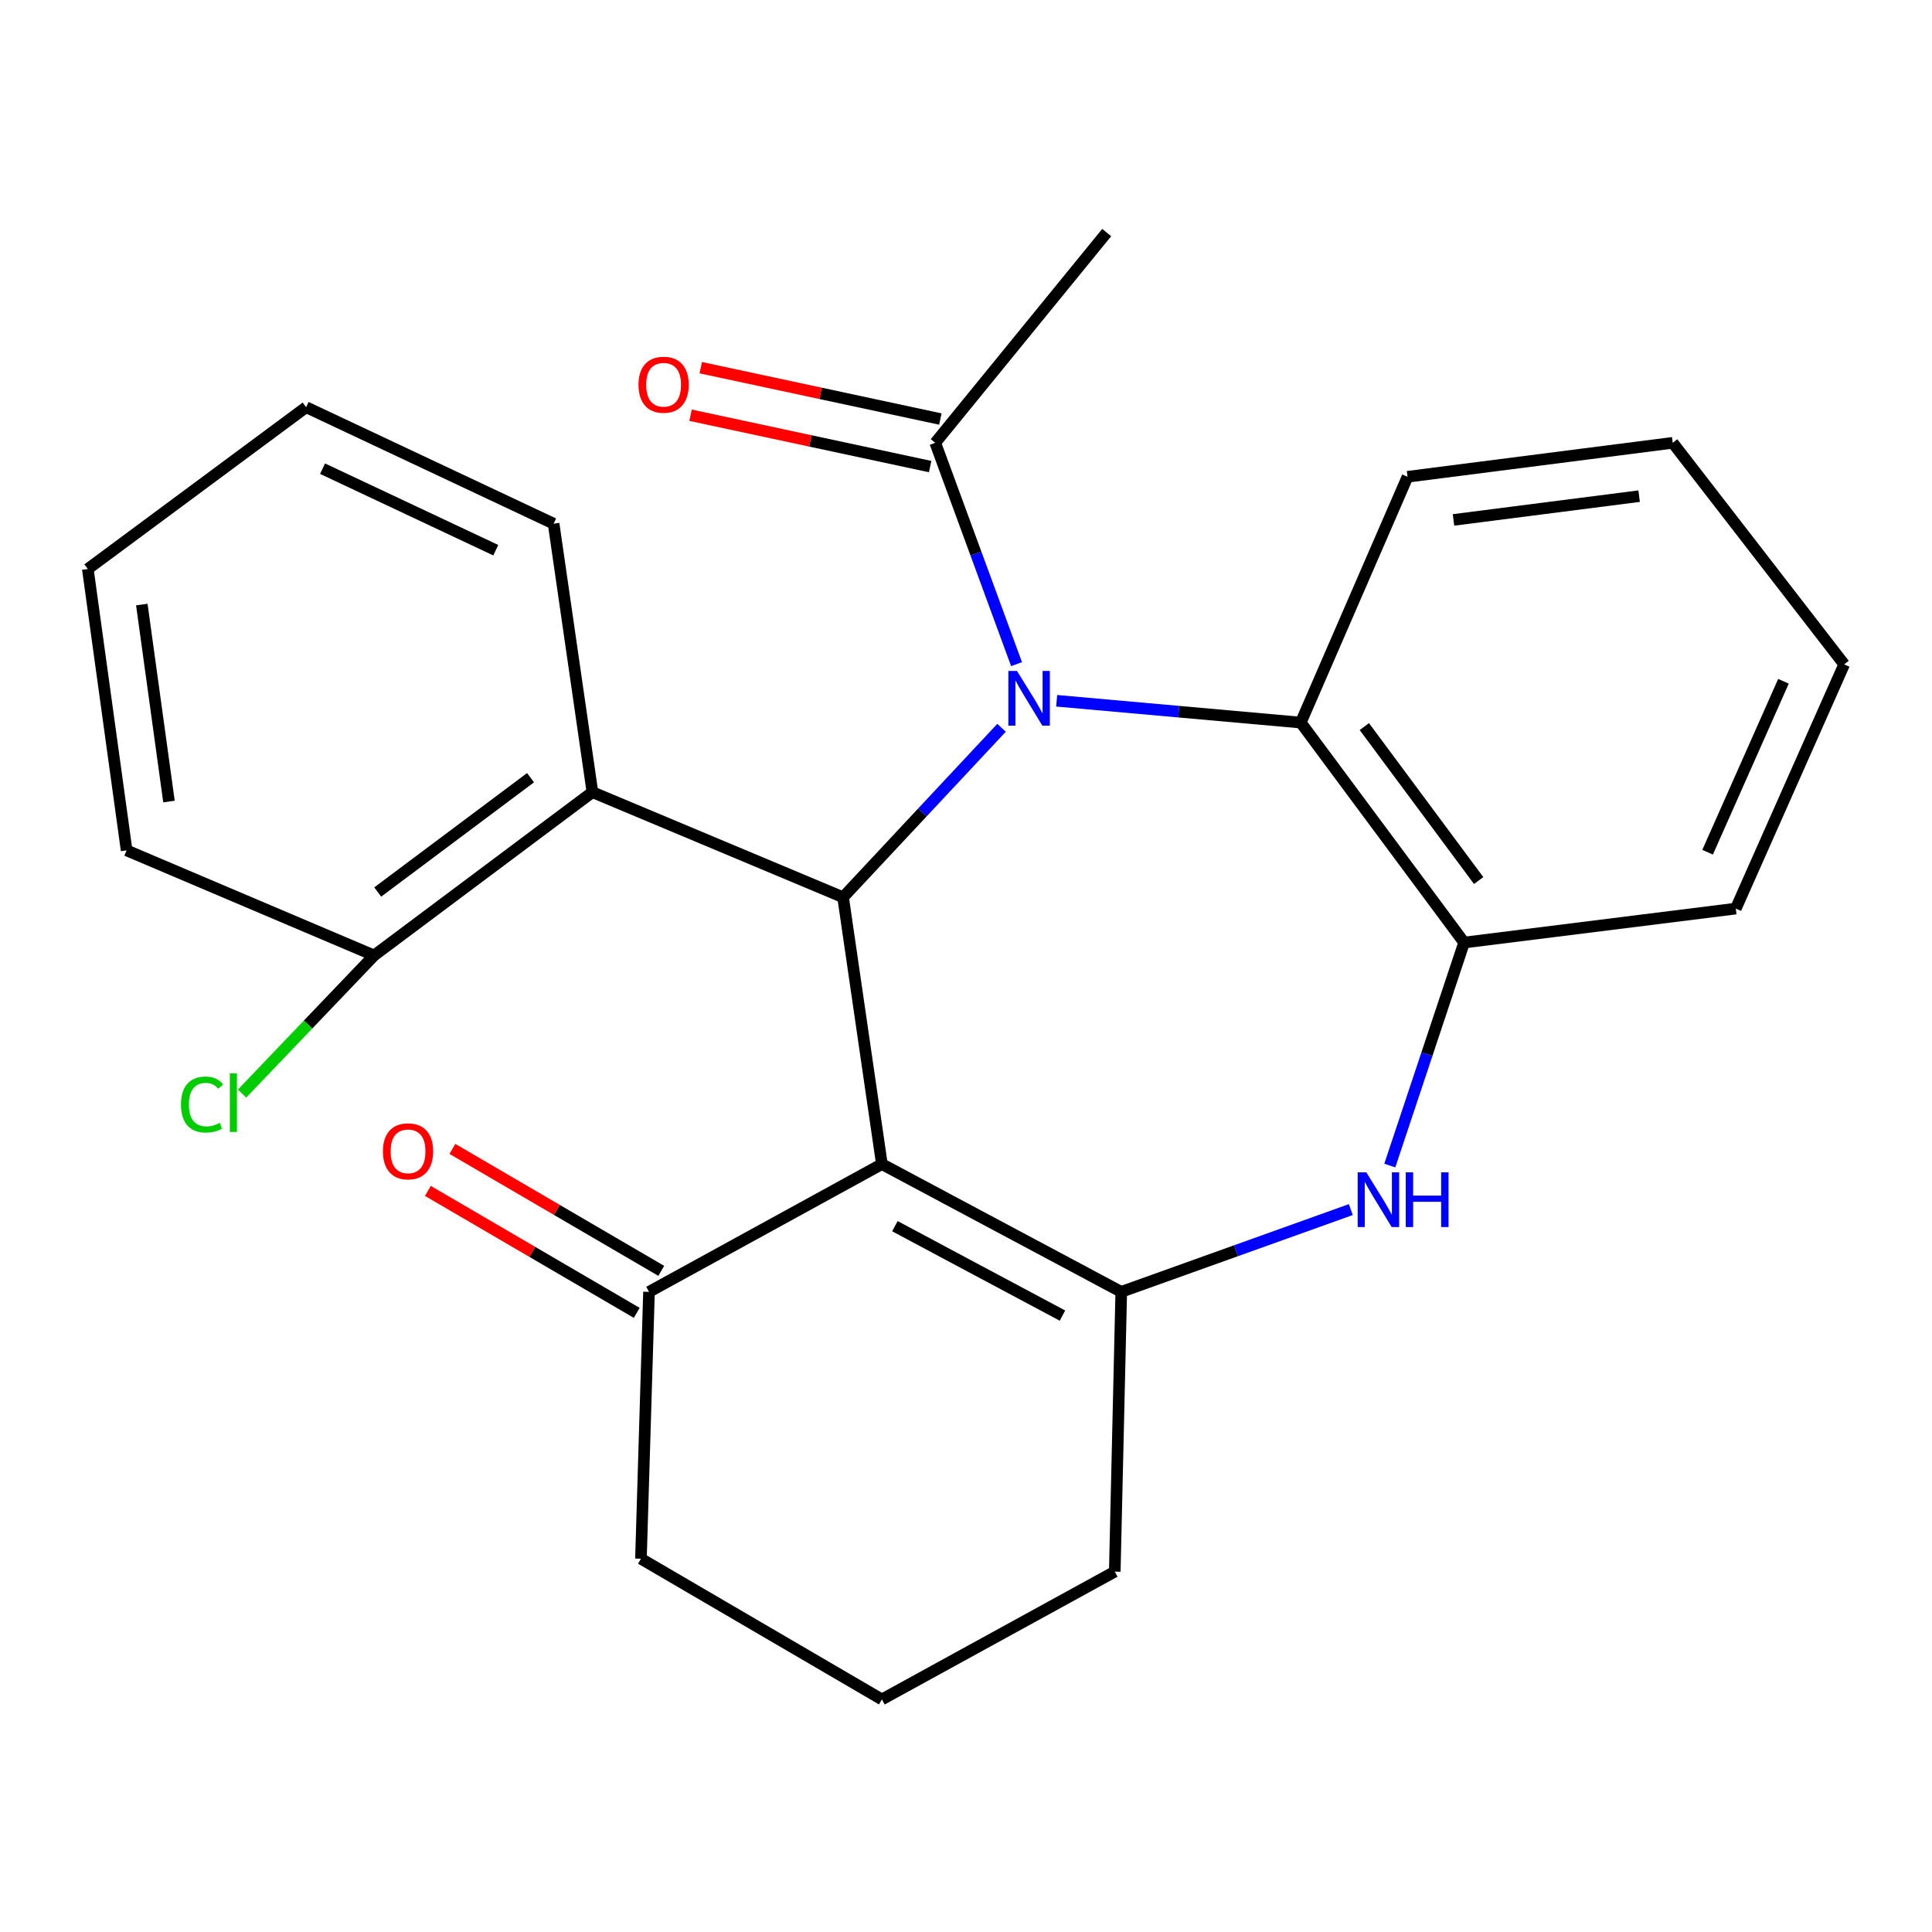 <?xml version='1.0' encoding='iso-8859-1'?>
<svg version='1.1' baseProfile='full'
              xmlns='http://www.w3.org/2000/svg'
                      xmlns:rdkit='http://www.rdkit.org/xml'
                      xmlns:xlink='http://www.w3.org/1999/xlink'
                  xml:space='preserve'
width='1000px' height='1000px' viewBox='0 0 1000 1000'>
<!-- END OF HEADER -->
<rect style='opacity:1.0;fill:#FFFFFF;stroke:none' width='1000' height='1000' x='0' y='0'> </rect>
<path class='bond-1' d='M 518.392,376.702 L 477.386,420.561' style='fill:none;fill-rule:evenodd;stroke:#0000FF;stroke-width:6px;stroke-linecap:butt;stroke-linejoin:miter;stroke-opacity:1' />
<path class='bond-1' d='M 477.386,420.561 L 436.38,464.421' style='fill:none;fill-rule:evenodd;stroke:#000000;stroke-width:6px;stroke-linecap:butt;stroke-linejoin:miter;stroke-opacity:1' />
<path class='bond-4' d='M 546.926,362.719 L 610.104,368.362' style='fill:none;fill-rule:evenodd;stroke:#0000FF;stroke-width:6px;stroke-linecap:butt;stroke-linejoin:miter;stroke-opacity:1' />
<path class='bond-4' d='M 610.104,368.362 L 673.281,374.004' style='fill:none;fill-rule:evenodd;stroke:#000000;stroke-width:6px;stroke-linecap:butt;stroke-linejoin:miter;stroke-opacity:1' />
<path class='bond-6' d='M 526.162,343.763 L 505.123,286.48' style='fill:none;fill-rule:evenodd;stroke:#0000FF;stroke-width:6px;stroke-linecap:butt;stroke-linejoin:miter;stroke-opacity:1' />
<path class='bond-6' d='M 505.123,286.48 L 484.084,229.197' style='fill:none;fill-rule:evenodd;stroke:#000000;stroke-width:6px;stroke-linecap:butt;stroke-linejoin:miter;stroke-opacity:1' />
<path class='bond-0' d='M 456.463,602.542 L 436.38,464.421' style='fill:none;fill-rule:evenodd;stroke:#000000;stroke-width:6px;stroke-linecap:butt;stroke-linejoin:miter;stroke-opacity:1' />
<path class='bond-2' d='M 456.463,602.542 L 580.361,668.666' style='fill:none;fill-rule:evenodd;stroke:#000000;stroke-width:6px;stroke-linecap:butt;stroke-linejoin:miter;stroke-opacity:1' />
<path class='bond-2' d='M 463.195,634.67 L 549.924,680.957' style='fill:none;fill-rule:evenodd;stroke:#000000;stroke-width:6px;stroke-linecap:butt;stroke-linejoin:miter;stroke-opacity:1' />
<path class='bond-8' d='M 456.463,602.542 L 335.921,668.666' style='fill:none;fill-rule:evenodd;stroke:#000000;stroke-width:6px;stroke-linecap:butt;stroke-linejoin:miter;stroke-opacity:1' />
<path class='bond-5' d='M 436.38,464.421 L 306.635,410.017' style='fill:none;fill-rule:evenodd;stroke:#000000;stroke-width:6px;stroke-linecap:butt;stroke-linejoin:miter;stroke-opacity:1' />
<path class='bond-12' d='M 580.361,668.666 L 577.005,813.473' style='fill:none;fill-rule:evenodd;stroke:#000000;stroke-width:6px;stroke-linecap:butt;stroke-linejoin:miter;stroke-opacity:1' />
<path class='bond-25' d='M 580.361,668.666 L 639.774,647.372' style='fill:none;fill-rule:evenodd;stroke:#000000;stroke-width:6px;stroke-linecap:butt;stroke-linejoin:miter;stroke-opacity:1' />
<path class='bond-25' d='M 639.774,647.372 L 699.187,626.078' style='fill:none;fill-rule:evenodd;stroke:#0000FF;stroke-width:6px;stroke-linecap:butt;stroke-linejoin:miter;stroke-opacity:1' />
<path class='bond-3' d='M 719.351,603.294 L 738.587,545.577' style='fill:none;fill-rule:evenodd;stroke:#0000FF;stroke-width:6px;stroke-linecap:butt;stroke-linejoin:miter;stroke-opacity:1' />
<path class='bond-3' d='M 738.587,545.577 L 757.824,487.861' style='fill:none;fill-rule:evenodd;stroke:#000000;stroke-width:6px;stroke-linecap:butt;stroke-linejoin:miter;stroke-opacity:1' />
<path class='bond-7' d='M 673.281,374.004 L 757.824,487.861' style='fill:none;fill-rule:evenodd;stroke:#000000;stroke-width:6px;stroke-linecap:butt;stroke-linejoin:miter;stroke-opacity:1' />
<path class='bond-7' d='M 706.174,376.075 L 765.354,455.774' style='fill:none;fill-rule:evenodd;stroke:#000000;stroke-width:6px;stroke-linecap:butt;stroke-linejoin:miter;stroke-opacity:1' />
<path class='bond-15' d='M 673.281,374.004 L 728.538,246.777' style='fill:none;fill-rule:evenodd;stroke:#000000;stroke-width:6px;stroke-linecap:butt;stroke-linejoin:miter;stroke-opacity:1' />
<path class='bond-9' d='M 306.635,410.017 L 193.632,494.546' style='fill:none;fill-rule:evenodd;stroke:#000000;stroke-width:6px;stroke-linecap:butt;stroke-linejoin:miter;stroke-opacity:1' />
<path class='bond-9' d='M 274.606,402.538 L 195.503,461.708' style='fill:none;fill-rule:evenodd;stroke:#000000;stroke-width:6px;stroke-linecap:butt;stroke-linejoin:miter;stroke-opacity:1' />
<path class='bond-14' d='M 306.635,410.017 L 286.552,271.056' style='fill:none;fill-rule:evenodd;stroke:#000000;stroke-width:6px;stroke-linecap:butt;stroke-linejoin:miter;stroke-opacity:1' />
<path class='bond-10' d='M 486.722,216.89 L 424.714,203.599' style='fill:none;fill-rule:evenodd;stroke:#000000;stroke-width:6px;stroke-linecap:butt;stroke-linejoin:miter;stroke-opacity:1' />
<path class='bond-10' d='M 424.714,203.599 L 362.706,190.308' style='fill:none;fill-rule:evenodd;stroke:#FF0000;stroke-width:6px;stroke-linecap:butt;stroke-linejoin:miter;stroke-opacity:1' />
<path class='bond-10' d='M 481.446,241.505 L 419.438,228.214' style='fill:none;fill-rule:evenodd;stroke:#000000;stroke-width:6px;stroke-linecap:butt;stroke-linejoin:miter;stroke-opacity:1' />
<path class='bond-10' d='M 419.438,228.214 L 357.43,214.923' style='fill:none;fill-rule:evenodd;stroke:#FF0000;stroke-width:6px;stroke-linecap:butt;stroke-linejoin:miter;stroke-opacity:1' />
<path class='bond-16' d='M 484.084,229.197 L 572.823,120.375' style='fill:none;fill-rule:evenodd;stroke:#000000;stroke-width:6px;stroke-linecap:butt;stroke-linejoin:miter;stroke-opacity:1' />
<path class='bond-17' d='M 757.824,487.861 L 898.449,470.281' style='fill:none;fill-rule:evenodd;stroke:#000000;stroke-width:6px;stroke-linecap:butt;stroke-linejoin:miter;stroke-opacity:1' />
<path class='bond-11' d='M 342.268,657.796 L 288.211,626.234' style='fill:none;fill-rule:evenodd;stroke:#000000;stroke-width:6px;stroke-linecap:butt;stroke-linejoin:miter;stroke-opacity:1' />
<path class='bond-11' d='M 288.211,626.234 L 234.155,594.672' style='fill:none;fill-rule:evenodd;stroke:#FF0000;stroke-width:6px;stroke-linecap:butt;stroke-linejoin:miter;stroke-opacity:1' />
<path class='bond-11' d='M 329.575,679.536 L 275.518,647.974' style='fill:none;fill-rule:evenodd;stroke:#000000;stroke-width:6px;stroke-linecap:butt;stroke-linejoin:miter;stroke-opacity:1' />
<path class='bond-11' d='M 275.518,647.974 L 221.462,616.412' style='fill:none;fill-rule:evenodd;stroke:#FF0000;stroke-width:6px;stroke-linecap:butt;stroke-linejoin:miter;stroke-opacity:1' />
<path class='bond-18' d='M 335.921,668.666 L 331.753,806.788' style='fill:none;fill-rule:evenodd;stroke:#000000;stroke-width:6px;stroke-linecap:butt;stroke-linejoin:miter;stroke-opacity:1' />
<path class='bond-13' d='M 193.632,494.546 L 159.451,530.295' style='fill:none;fill-rule:evenodd;stroke:#000000;stroke-width:6px;stroke-linecap:butt;stroke-linejoin:miter;stroke-opacity:1' />
<path class='bond-13' d='M 159.451,530.295 L 125.27,566.045' style='fill:none;fill-rule:evenodd;stroke:#00CC00;stroke-width:6px;stroke-linecap:butt;stroke-linejoin:miter;stroke-opacity:1' />
<path class='bond-20' d='M 193.632,494.546 L 65.538,440.156' style='fill:none;fill-rule:evenodd;stroke:#000000;stroke-width:6px;stroke-linecap:butt;stroke-linejoin:miter;stroke-opacity:1' />
<path class='bond-28' d='M 577.005,813.473 L 456.463,879.625' style='fill:none;fill-rule:evenodd;stroke:#000000;stroke-width:6px;stroke-linecap:butt;stroke-linejoin:miter;stroke-opacity:1' />
<path class='bond-21' d='M 286.552,271.056 L 158.458,210.764' style='fill:none;fill-rule:evenodd;stroke:#000000;stroke-width:6px;stroke-linecap:butt;stroke-linejoin:miter;stroke-opacity:1' />
<path class='bond-21' d='M 256.617,284.789 L 166.951,242.585' style='fill:none;fill-rule:evenodd;stroke:#000000;stroke-width:6px;stroke-linecap:butt;stroke-linejoin:miter;stroke-opacity:1' />
<path class='bond-22' d='M 728.538,246.777 L 865.807,229.197' style='fill:none;fill-rule:evenodd;stroke:#000000;stroke-width:6px;stroke-linecap:butt;stroke-linejoin:miter;stroke-opacity:1' />
<path class='bond-22' d='M 752.327,269.11 L 848.415,256.804' style='fill:none;fill-rule:evenodd;stroke:#000000;stroke-width:6px;stroke-linecap:butt;stroke-linejoin:miter;stroke-opacity:1' />
<path class='bond-26' d='M 898.449,470.281 L 954.545,343.879' style='fill:none;fill-rule:evenodd;stroke:#000000;stroke-width:6px;stroke-linecap:butt;stroke-linejoin:miter;stroke-opacity:1' />
<path class='bond-26' d='M 883.854,441.109 L 923.121,352.628' style='fill:none;fill-rule:evenodd;stroke:#000000;stroke-width:6px;stroke-linecap:butt;stroke-linejoin:miter;stroke-opacity:1' />
<path class='bond-19' d='M 331.753,806.788 L 456.463,879.625' style='fill:none;fill-rule:evenodd;stroke:#000000;stroke-width:6px;stroke-linecap:butt;stroke-linejoin:miter;stroke-opacity:1' />
<path class='bond-27' d='M 65.538,440.156 L 45.455,294.51' style='fill:none;fill-rule:evenodd;stroke:#000000;stroke-width:6px;stroke-linecap:butt;stroke-linejoin:miter;stroke-opacity:1' />
<path class='bond-27' d='M 87.463,414.87 L 73.405,312.918' style='fill:none;fill-rule:evenodd;stroke:#000000;stroke-width:6px;stroke-linecap:butt;stroke-linejoin:miter;stroke-opacity:1' />
<path class='bond-24' d='M 158.458,210.764 L 45.455,294.51' style='fill:none;fill-rule:evenodd;stroke:#000000;stroke-width:6px;stroke-linecap:butt;stroke-linejoin:miter;stroke-opacity:1' />
<path class='bond-23' d='M 865.807,229.197 L 954.545,343.879' style='fill:none;fill-rule:evenodd;stroke:#000000;stroke-width:6px;stroke-linecap:butt;stroke-linejoin:miter;stroke-opacity:1' />
<path  class='atom-0' d='M 526.396 347.285
L 535.676 362.285
Q 536.596 363.765, 538.076 366.445
Q 539.556 369.125, 539.636 369.285
L 539.636 347.285
L 543.396 347.285
L 543.396 375.605
L 539.516 375.605
L 529.556 359.205
Q 528.396 357.285, 527.156 355.085
Q 525.956 352.885, 525.596 352.205
L 525.596 375.605
L 521.916 375.605
L 521.916 347.285
L 526.396 347.285
' fill='#0000FF'/>
<path  class='atom-4' d='M 707.202 606.801
L 716.482 621.801
Q 717.402 623.281, 718.882 625.961
Q 720.362 628.641, 720.442 628.801
L 720.442 606.801
L 724.202 606.801
L 724.202 635.121
L 720.322 635.121
L 710.362 618.721
Q 709.202 616.801, 707.962 614.601
Q 706.762 612.401, 706.402 611.721
L 706.402 635.121
L 702.722 635.121
L 702.722 606.801
L 707.202 606.801
' fill='#0000FF'/>
<path  class='atom-4' d='M 727.602 606.801
L 731.442 606.801
L 731.442 618.841
L 745.922 618.841
L 745.922 606.801
L 749.762 606.801
L 749.762 635.121
L 745.922 635.121
L 745.922 622.041
L 731.442 622.041
L 731.442 635.121
L 727.602 635.121
L 727.602 606.801
' fill='#0000FF'/>
<path  class='atom-11' d='M 330.473 199.138
Q 330.473 192.338, 333.833 188.538
Q 337.193 184.738, 343.473 184.738
Q 349.753 184.738, 353.113 188.538
Q 356.473 192.338, 356.473 199.138
Q 356.473 206.018, 353.073 209.938
Q 349.673 213.818, 343.473 213.818
Q 337.233 213.818, 333.833 209.938
Q 330.473 206.058, 330.473 199.138
M 343.473 210.618
Q 347.793 210.618, 350.113 207.738
Q 352.473 204.818, 352.473 199.138
Q 352.473 193.578, 350.113 190.778
Q 347.793 187.938, 343.473 187.938
Q 339.153 187.938, 336.793 190.738
Q 334.473 193.538, 334.473 199.138
Q 334.473 204.858, 336.793 207.738
Q 339.153 210.618, 343.473 210.618
' fill='#FF0000'/>
<path  class='atom-12' d='M 198.198 595.923
Q 198.198 589.123, 201.558 585.323
Q 204.918 581.523, 211.198 581.523
Q 217.478 581.523, 220.838 585.323
Q 224.198 589.123, 224.198 595.923
Q 224.198 602.803, 220.798 606.723
Q 217.398 610.603, 211.198 610.603
Q 204.958 610.603, 201.558 606.723
Q 198.198 602.843, 198.198 595.923
M 211.198 607.403
Q 215.518 607.403, 217.838 604.523
Q 220.198 601.603, 220.198 595.923
Q 220.198 590.363, 217.838 587.563
Q 215.518 584.723, 211.198 584.723
Q 206.878 584.723, 204.518 587.523
Q 202.198 590.323, 202.198 595.923
Q 202.198 601.643, 204.518 604.523
Q 206.878 607.403, 211.198 607.403
' fill='#FF0000'/>
<path  class='atom-14' d='M 93.675 571.705
Q 93.675 564.665, 96.955 560.985
Q 100.275 557.265, 106.555 557.265
Q 112.395 557.265, 115.515 561.385
L 112.875 563.545
Q 110.595 560.545, 106.555 560.545
Q 102.275 560.545, 99.995 563.425
Q 97.755 566.265, 97.755 571.705
Q 97.755 577.305, 100.075 580.185
Q 102.435 583.065, 106.995 583.065
Q 110.115 583.065, 113.755 581.185
L 114.875 584.185
Q 113.395 585.145, 111.155 585.705
Q 108.915 586.265, 106.435 586.265
Q 100.275 586.265, 96.955 582.505
Q 93.675 578.745, 93.675 571.705
' fill='#00CC00'/>
<path  class='atom-14' d='M 118.955 555.545
L 122.635 555.545
L 122.635 585.905
L 118.955 585.905
L 118.955 555.545
' fill='#00CC00'/>
</svg>
